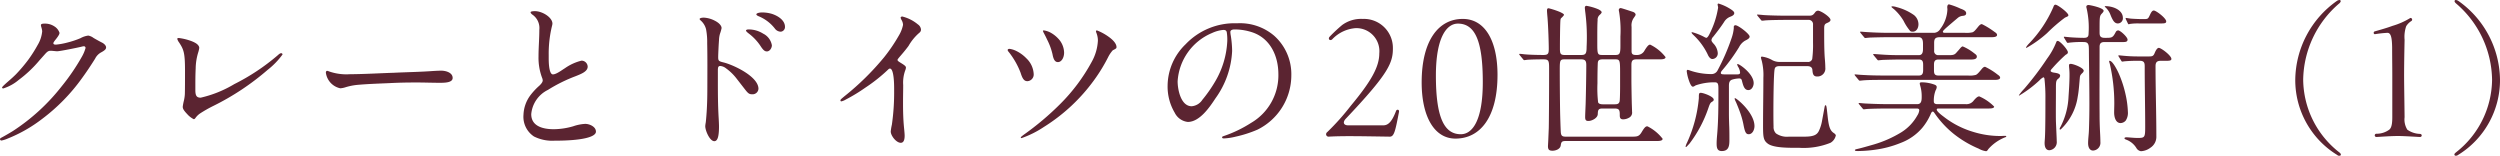 <svg xmlns="http://www.w3.org/2000/svg" width="309.18" height="19.26" viewBox="0 0 309.18 19.26">
  <path id="パス_673" data-name="パス 673" d="M-159.54.14a3.454,3.454,0,0,0,.76-.24,17.807,17.807,0,0,0,4.28-2.44,23.17,23.17,0,0,0,4.94-5.06c.54-.74,1.06-1.52,1.6-2.38a1.789,1.789,0,0,1,.82-.82c.42-.24.54-.38.54-.58s-.2-.44-.52-.6c-.24-.12-.64-.34-1.02-.56a1.58,1.58,0,0,0-.66-.3,2.645,2.645,0,0,0-.96.32,10.908,10.908,0,0,1-1.62.54,8.753,8.753,0,0,1-1.42.26c-.24,0-.32-.06-.32-.18,0-.06.06-.18.32-.5.36-.46.44-.64.44-.78a1.494,1.494,0,0,0-.64-.8,2.1,2.1,0,0,0-1.2-.34c-.34,0-.46.06-.46.2a1.151,1.151,0,0,0,.04.2,2.7,2.7,0,0,1,.12.54,4,4,0,0,1-.56,1.7,16.743,16.743,0,0,1-1.14,1.8,18.736,18.736,0,0,1-1.54,1.82c-.3.3-.52.5-1.12,1.02-.54.48-.6.58-.6.62,0,.08.06.12.14.12a5.542,5.542,0,0,0,1.92-1.06,14.956,14.956,0,0,0,2.58-2.44l.66-.74c.28-.32.44-.42.68-.42h.1c.1,0,.6.06.72.06.34,0,2.42-.42,3-.56a1.6,1.6,0,0,1,.32-.06.206.206,0,0,1,.2.22,4.781,4.781,0,0,1-.48,1.12,26.089,26.089,0,0,1-2.46,3.6,24.9,24.9,0,0,1-6.04,5.54c-.48.3-1.12.66-1.38.8-.16.08-.22.14-.22.2A.179.179,0,0,0-159.54.14Zm23.78-2.64c.1,0,.16-.08.22-.16a2.213,2.213,0,0,1,.58-.56,16.1,16.1,0,0,1,1.62-.92,31.66,31.66,0,0,0,6.72-4.46,9.5,9.5,0,0,0,1.84-1.9.158.158,0,0,0-.16-.16c-.12,0-.22.06-.46.28a26.337,26.337,0,0,1-5.34,3.54,14.266,14.266,0,0,1-4.16,1.68c-.5,0-.66-.24-.66-.94,0-1.32,0-1.78.04-2.68a7.054,7.054,0,0,1,.34-2.06c.12-.44.12-.54.06-.66-.12-.24-.34-.42-.88-.64a6.88,6.88,0,0,0-1.6-.4c-.06,0-.2.02-.2.1a1.3,1.3,0,0,0,.22.44c.58.88.74,1.28.74,3.48,0,1.26,0,2.3-.02,2.94a4.476,4.476,0,0,1-.14.88,6.108,6.108,0,0,0-.12.66c0,.22.1.44.56.92A2.7,2.7,0,0,0-135.76-2.5Zm19.28-5.56a6.466,6.466,0,0,1-2.58-.36.652.652,0,0,0-.2-.06c-.12,0-.16.14-.16.22a2.278,2.278,0,0,0,1.78,1.94,2.591,2.591,0,0,0,.62-.12,7.525,7.525,0,0,1,1.46-.3c1.34-.12,2.66-.16,4-.22,1.12-.06,2.24-.08,3.36-.08.96,0,1.94.04,2.9.04.68,0,1.56-.04,1.56-.6,0-.68-.88-.9-1.4-.9-.32,0-.68.02-1.02.04-1.62.12-3.26.14-4.88.22C-112.94-8.18-114.38-8.08-116.48-8.06ZM-91.16.16c3.44,0,5.14-.46,5.14-1.12,0-.62-.8-.96-1.32-.96a5.421,5.421,0,0,0-1.5.3,8.826,8.826,0,0,1-2.4.36c-1.24,0-2.78-.32-2.78-1.86a3.7,3.7,0,0,1,2.06-3A18.99,18.99,0,0,1-88.58-7.8c.76-.3,1.54-.6,1.54-1.2a.769.769,0,0,0-.76-.74,6.081,6.081,0,0,0-2.06.94c-.36.22-1.06.76-1.48.76-.44,0-.52-1.22-.52-1.94v-.44a14.354,14.354,0,0,1,.42-3.66,1.2,1.2,0,0,0,.04-.24c0-.76-1.24-1.54-2.16-1.54-.08,0-.54,0-.54.14,0,.1.12.2.18.26a2.012,2.012,0,0,1,.9,1.9c0,1.1-.1,2.2-.1,3.3a7.047,7.047,0,0,0,.44,2.64.942.942,0,0,1,.08.32c0,.24-.24.48-.4.64a8.24,8.24,0,0,0-1.14,1.22,4.3,4.3,0,0,0-.84,2.4,2.913,2.913,0,0,0,1.3,2.68A5.02,5.02,0,0,0-91.16.16Zm28-13.48a.576.576,0,0,0,.52-.6c0-.76-.76-1.32-1.6-1.6a4.226,4.226,0,0,0-1.24-.18c-.3,0-.7.08-.7.24,0,.06.08.14.26.22a4.89,4.89,0,0,1,2.02,1.52A.93.93,0,0,0-63.16-13.32ZM-71.38.22c.38,0,.58-.5.58-1.82,0-.22-.02-.68-.04-1.02-.1-1.64-.1-3.3-.1-4.96v-.96c0-.4.06-.54.3-.54a1.334,1.334,0,0,1,.72.3,6.193,6.193,0,0,1,1.28,1.24l1.12,1.44c.32.4.46.52.82.52a.726.726,0,0,0,.78-.68c0-1.52-3.1-2.96-4.32-3.26-.58-.14-.66-.2-.66-.64,0-.38.06-1.6.1-2.1a3.156,3.156,0,0,1,.12-.8,4.779,4.779,0,0,0,.2-.7c0-.3-.3-.64-.8-.9a3.347,3.347,0,0,0-1.38-.4c-.34,0-.54.08-.54.18a.421.421,0,0,0,.12.16,2.119,2.119,0,0,1,.68,1.1,8.4,8.4,0,0,1,.14,1.72c.04,1.7.02,4.16.02,5.02,0,1.58-.02,2.24-.06,3.04-.02.46-.1,1.5-.14,1.76a3.373,3.373,0,0,0-.06.44C-72.5-1.08-71.94.22-71.38.22Zm6.5-11.1c.36,0,.62-.42.62-.76a1.978,1.978,0,0,0-1.08-1.44,3.343,3.343,0,0,0-1.8-.52c-.2,0-.32.06-.32.14,0,.06.08.16.28.32a6.289,6.289,0,0,1,1.6,1.72C-65.34-11.08-65.16-10.88-64.88-10.88ZM-48.32.42c.34,0,.48-.34.48-.88,0-.12-.02-.46-.08-1.02-.1-1.04-.12-2-.12-3.04,0-.92.02-1.6.02-2.2a4.444,4.444,0,0,1,.24-1.78,1.371,1.371,0,0,0,.1-.36c0-.16-.08-.26-.6-.58-.4-.24-.44-.3-.44-.4,0-.06.08-.16.44-.58.32-.36.78-.94.92-1.14a6.2,6.2,0,0,1,1.26-1.56c.2-.16.28-.26.28-.48a.857.857,0,0,0-.38-.62,4.8,4.8,0,0,0-1.94-.98c-.08,0-.2.06-.2.16a1.426,1.426,0,0,0,.12.28,1.229,1.229,0,0,1,.18.6,4.175,4.175,0,0,1-.52,1.32,20.6,20.6,0,0,1-1.82,2.68,32.872,32.872,0,0,1-4.9,4.82c-.48.4-.5.42-.5.52a.112.112,0,0,0,.1.12,1.892,1.892,0,0,0,.58-.24A20.9,20.9,0,0,0-52.7-6.4a20.1,20.1,0,0,0,2.8-2.22c.12-.12.18-.14.24-.14.38,0,.52,1.18.52,2.44v.38a27.767,27.767,0,0,1-.28,4.12,6.4,6.4,0,0,0-.14.84C-49.56-.46-48.88.42-48.32.42Zm14.94-.58a12.193,12.193,0,0,0,2.76-1.38,22.161,22.161,0,0,0,6.2-5.78,20.686,20.686,0,0,0,1.76-2.88,3.8,3.8,0,0,1,.56-.82c.44-.22.46-.26.46-.4,0-.36-.32-.82-1.04-1.32a6.447,6.447,0,0,0-1.38-.74.115.115,0,0,0-.12.12.857.857,0,0,0,.06.2,2.612,2.612,0,0,1,.18.94A6.018,6.018,0,0,1-24.7-9.6a22.476,22.476,0,0,1-3.94,5.26A34.6,34.6,0,0,1-33.08-.6c-.3.22-.4.32-.4.36A.092.092,0,0,0-33.38-.16Zm4.5-9.4c.42,0,.76-.52.76-1.18a2.6,2.6,0,0,0-.74-1.74,3.743,3.743,0,0,0-.96-.74,2.577,2.577,0,0,0-.8-.26c-.06,0-.12.02-.12.06a1.239,1.239,0,0,0,.12.28c.16.3.26.5.4.8a7.849,7.849,0,0,1,.66,1.78C-29.44-9.9-29.26-9.56-28.88-9.56ZM-32.66-7.2a.825.825,0,0,0,.78-.86,2.86,2.86,0,0,0-.9-1.96,4.448,4.448,0,0,0-1.26-.92,2.656,2.656,0,0,0-.84-.26c-.14,0-.22.08-.22.14,0,.08.04.14.16.28A9.684,9.684,0,0,1-33.5-8.24C-33.26-7.46-33.04-7.2-32.66-7.2Zm25.64-6.4a7.024,7.024,0,0,1,2.24.38c2.16.76,3.16,2.9,3.16,5.16A6.813,6.813,0,0,1-5-2.04,15.379,15.379,0,0,1-8.42-.4c-.06.02-.16.06-.16.14,0,.12.12.14.2.14A7.171,7.171,0,0,0-6.9-.34,14.841,14.841,0,0,0-4.22-1.2,7.493,7.493,0,0,0-.02-7.9a6.367,6.367,0,0,0-2.12-4.92,6.511,6.511,0,0,0-4.58-1.54,8.363,8.363,0,0,0-6.38,2.6,7.181,7.181,0,0,0-2.22,5.12,6.331,6.331,0,0,0,.88,3.34,2.047,2.047,0,0,0,1.62,1.14c1.46,0,2.7-1.82,3.42-2.92a10.823,10.823,0,0,0,2.06-5.86A12.9,12.9,0,0,0-7.5-12.8a3.325,3.325,0,0,1-.06-.48C-7.56-13.46-7.42-13.6-7.02-13.6Zm-1.4.06c.24,0,.38.08.42.3a5.944,5.944,0,0,1,.06,1.08,10.792,10.792,0,0,1-1.5,5A17.024,17.024,0,0,1-11.02-4.9a1.755,1.755,0,0,1-1.32.8c-1.34,0-1.74-2.06-1.74-3.08a6.933,6.933,0,0,1,4.26-5.98A4.209,4.209,0,0,1-8.42-13.54Zm13,13.2c1.82-.1,3.68-.06,7.58,0,.54,0,.68-.7,1.14-3.08v-.06c0-.24-.28-.24-.36-.06-.5,1.32-.96,1.8-1.58,1.8H6.96c-.52-.02-.64-.38-.26-.8,5.34-5.64,5.88-6.94,5.84-8.86a3.582,3.582,0,0,0-3.72-3.5,3.964,3.964,0,0,0-2.56.76,19.214,19.214,0,0,0-1.52,1.42c-.28.28,0,.58.28.36a4.443,4.443,0,0,1,2.92-1.4,2.848,2.848,0,0,1,2.92,3.12c0,1.64-.96,3.4-3.54,6.5A30.089,30.089,0,0,1,4.42-.9a.342.342,0,0,0-.14.26A.3.3,0,0,0,4.58-.34Zm15.7.24c3.06,0,5.2-2.64,5.2-7.88,0-4.2-1.54-6.92-4.3-6.92-3,0-5.08,2.68-5.08,7.86C16.1-2.9,17.62-.1,20.28-.1Zm.66-.54c-2.06,0-3.08-2.08-3.08-7.24,0-4.8,1.36-6.44,2.72-6.44,2.18,0,3.08,2.28,3.08,7.24C23.66-2.22,22.32-.64,20.94-.64Zm7.68-9.3c.08.1.12.14.18.14l.3-.04c.12-.02.94-.06,2.04-.06.66,0,.72.14.72,1.1v.94c0,2.24-.02,5.64-.04,6.46L31.76.06l-.04.76c0,.42.12.58.56.58.4,0,.96-.2,1.02-.66.06-.44.16-.54.6-.54H45.18c.54,0,.72-.1.72-.28a5.448,5.448,0,0,0-1.88-1.54c-.2,0-.34.1-.7.7-.32.54-.54.58-1.18.58H33.9c-.46,0-.58-.14-.6-.68-.02-.4-.06-1.5-.08-2.5-.02-1.32-.04-3.34-.04-5.12,0-1.14.04-1.26.6-1.26h2.06c.56,0,.62.28.62.76,0,.9-.04,3.52-.08,4.76-.02.56-.06,1.32-.06,1.62,0,.36.1.48.4.48.44,0,1.14-.36,1.16-.84s.04-.7.58-.7h1.5c.5,0,.64.14.64.7v.14c0,.34.1.5.42.5a1.5,1.5,0,0,0,.72-.2.7.7,0,0,0,.38-.74c0-.2-.04-1.08-.04-1.32-.02-.88-.04-2.22-.04-2.6V-9.2c0-.54.14-.7.64-.7h2.9c.5,0,.68-.1.68-.28a5.34,5.34,0,0,0-1.9-1.54c-.18,0-.34.16-.68.7a1.029,1.029,0,0,1-.94.58h-.12c-.4,0-.56-.1-.56-.46v-3.02a1.592,1.592,0,0,1,.24-1.06c.2-.28.26-.38.26-.44,0-.12-.1-.28-.36-.36-.96-.32-1.42-.46-1.48-.46a.231.231,0,0,0-.24.24,1.2,1.2,0,0,0,.04.24,14.155,14.155,0,0,1,.16,3.02v1.2c0,.98-.12,1.1-.64,1.1H38.46c-.6,0-.64-.08-.64-1.42,0-1.52,0-2.34.04-2.88a.779.779,0,0,1,.26-.66c.16-.14.24-.26.24-.32,0-.14-.24-.3-.48-.4a6.639,6.639,0,0,0-1.4-.4c-.14,0-.2.12-.2.24,0,.06.04.46.06.58a24.155,24.155,0,0,1,.16,4.24c0,.82-.1,1.02-.66,1.02H33.78c-.52,0-.58-.18-.58-.8v-.14c0-1.04.02-2.34.04-2.94.02-.56.04-.6.12-.68.24-.22.34-.36.34-.4,0-.08-.08-.16-.5-.36a10.125,10.125,0,0,0-1.4-.46c-.14,0-.2.08-.2.3,0,.1.02.4.06.82.1,1.2.16,3.26.16,3.9,0,.6-.08.76-.68.76-.88,0-2.02-.04-2.46-.1-.16-.02-.36-.04-.46-.04-.02,0-.06.02-.06.04s.02.06.08.14Zm9.88,5.6c-.34,0-.54-.1-.58-.26a15.034,15.034,0,0,1-.08-2.32c0-1.32.02-2.04.04-2.5.02-.34.14-.48.62-.48h1.48c.62,0,.66.04.66,1.62v1.7c0,.76-.02,1.72-.06,1.88-.08.3-.26.36-.62.36ZM52.76-16.28a10.865,10.865,0,0,1-1.04,3.2c-.2.42-.34.52-.42.52a.892.892,0,0,1-.24-.1,7.073,7.073,0,0,0-1.5-.6c-.02,0-.08,0-.08.04,0,.1.16.24.24.32a8.118,8.118,0,0,1,1.74,2.36c.1.24.3.6.6.6a.7.7,0,0,0,.66-.74,1.9,1.9,0,0,0-.54-1.18c-.16-.18-.24-.3-.24-.42a.719.719,0,0,1,.22-.42c.46-.58.94-1.2,1.34-1.82a1.541,1.541,0,0,1,.74-.64c.2-.08.52-.2.52-.46,0-.18-.2-.36-.84-.72a6.2,6.2,0,0,0-1.1-.46.112.112,0,0,0-.12.1,1.477,1.477,0,0,0,.04.24A.689.689,0,0,1,52.76-16.28Zm7.62,6.7a1.952,1.952,0,0,1-.88-.2,3.469,3.469,0,0,0-1.32-.46c-.08,0-.12.06-.12.14a3.665,3.665,0,0,0,.1.38,7.187,7.187,0,0,1,.2,2.1c0,1.92-.04,3.86-.04,5.8,0,1.48.02,1.92.58,2.34.68.52,2.46.52,3.48.52h.42A8.868,8.868,0,0,0,66.66.42a1.372,1.372,0,0,0,.66-.92c0-.08-.14-.22-.24-.28-.5-.32-.64-.86-.78-2.14-.12-1.1-.14-1.3-.24-1.3-.08,0-.1.06-.14.28l-.3,1.62a4.906,4.906,0,0,1-.38,1.24c-.22.46-.56.74-1.78.74H61.52a2.378,2.378,0,0,1-1.6-.4,1.1,1.1,0,0,1-.3-.84c-.02-.66-.02-1.32-.02-1.96,0-.84.02-4.6.16-5.18.06-.28.32-.34.58-.34H63.8c.3,0,.58.1.62.44.04.42.06.84.58.84a.978.978,0,0,0,1.02-1.1c0-.26-.02-.66-.06-1.1-.08-.98-.08-2.38-.08-3.42v-.26c0-.44.04-.6.32-.72s.46-.22.46-.4c0-.36-1.2-1.14-1.54-1.14a.445.445,0,0,0-.34.18c-.26.36-.38.44-.76.44H61.28c-1.12,0-2.42-.04-2.9-.08-.22-.02-.64-.06-.74-.06-.02,0-.06,0-.06.04,0,.02.02.06.08.14l.38.46c.08.1.1.12.18.12.1,0,.2-.02.42-.04.54-.04,1.86-.06,2.54-.06H63.9a.539.539,0,0,1,.6.6v2.2a13.406,13.406,0,0,1-.1,2.04.529.529,0,0,1-.58.36Zm-4.9,1.32c0,.22-.22.22-.4.22H53.7c-.46,0-.6-.02-.6-.18,0-.1.06-.2.2-.36a22.359,22.359,0,0,0,2.06-2.84,1.925,1.925,0,0,1,.72-.78c.4-.2.58-.32.58-.52,0-.32-1.4-1.4-1.76-1.4a.2.2,0,0,0-.2.22v.16a5.108,5.108,0,0,1-.28,1.24,26.087,26.087,0,0,1-1.7,3.92.829.829,0,0,1-.78.5,8.1,8.1,0,0,1-2.66-.44A1.018,1.018,0,0,0,49-8.6c-.08,0-.12.08-.12.16a5.145,5.145,0,0,0,.22,1c.18.56.36.92.54.92.08,0,.16-.04.34-.16a6.954,6.954,0,0,1,2.36-.38c.46,0,.46.26.46.98,0,1.88,0,3.88-.18,5.76-.02.28-.04.54-.04.82,0,.56.08.94.64.94.88,0,.94-.68.94-1.38,0-.54,0-1.16-.02-1.62-.02-.48-.04-1.12-.04-1.68V-6.58c0-.34.02-.7.42-.82a3.364,3.364,0,0,1,.88-.14.3.3,0,0,1,.3.26c.16.62.3,1.18.8,1.18.44,0,.66-.5.66-.86,0-1.14-1.74-2.36-1.98-2.36a.053.053,0,0,0-.06.06,1,1,0,0,0,.14.32A1.6,1.6,0,0,1,55.48-8.26Zm-4.86,2.5c-.24,0-.24.14-.24.66A16.743,16.743,0,0,1,48.92.4a2.128,2.128,0,0,0-.18.48.053.053,0,0,0,.06.06c.04,0,.16-.14.44-.44a15.511,15.511,0,0,0,2.34-4.44c.14-.4.22-.58.38-.68.24-.14.26-.2.26-.3C52.22-5.3,50.94-5.76,50.62-5.76Zm4.24.66a.064.064,0,0,0-.06.06,1.7,1.7,0,0,0,.16.4c.14.32.36.86.48,1.2a10.144,10.144,0,0,1,.44,1.52c.18.96.3,1.28.66,1.28.5,0,.72-.6.72-1C57.26-3.3,55.04-5.1,54.86-5.1ZM70.68-7.3c.7-.06,1.76-.06,2.56-.06H86.96c.32,0,.68-.04.68-.28,0-.16-.2-.3-.32-.38a8.168,8.168,0,0,0-1.54-.96c-.18,0-.32.16-.42.28-.36.44-.54.64-.72.72a2.7,2.7,0,0,1-.96.08H80c-.52,0-.54-.3-.54-.7v-.62c0-.32.04-.66.54-.66h4.04c.34,0,.72-.04.72-.36,0-.18-.12-.26-.36-.44a6.075,6.075,0,0,0-1.38-.82c-.12,0-.26.16-.36.28-.16.2-.3.34-.42.48-.22.26-.4.32-.88.32H80a.488.488,0,0,1-.52-.54V-12c.02-.42.12-.64.72-.64h6.38c.32,0,.68-.04.68-.28,0-.18-.2-.3-.32-.38a9.7,9.7,0,0,0-1.56-.96c-.16,0-.32.16-.42.28-.44.54-.54.66-.76.74a3.372,3.372,0,0,1-.9.06H80.86c-.12,0-.3,0-.3-.14,0-.08.1-.18.22-.3.1-.1.22-.22,1.64-1.42a1.091,1.091,0,0,1,.6-.24c.18-.02.42-.06.42-.32,0-.3-.34-.44-.72-.58a8.577,8.577,0,0,0-1.4-.52c-.18,0-.22.22-.22.36,0,.08.02.18.02.26a4.259,4.259,0,0,1-.88,2.42.953.953,0,0,1-.74.48H74.02c-1.12,0-2.18-.04-3.28-.12a2.427,2.427,0,0,0-.36-.02c-.02,0-.06,0-.06.04,0,.02.02.06.08.14l.38.46c.1.12.12.14.18.14s.52-.06.78-.06c.62-.02,1.46-.04,2.18-.04h3.64c.5,0,.54.46.54.86v.58c0,.38-.06.78-.52.78H75.62c-.9,0-1.64,0-2.72-.08-.3-.02-.78-.06-.9-.06-.02,0-.06,0-.06.04,0,.02.02.06.08.14l.38.46c.1.12.12.14.18.14s.48-.06.78-.06c.64-.02,1.46-.04,2.16-.04H77.6c.5,0,.52.34.52.72v.56c0,.38-.06.7-.52.7H73.34c-.92,0-1.82-.02-2.46-.06-.58-.02-1.1-.08-1.16-.08-.02,0-.08,0-.08.04,0,.02.02.06.08.14l.4.48c.06.08.1.12.18.12Zm6.86-6.94a1.47,1.47,0,0,0-.56-1.14,6.536,6.536,0,0,0-2.14-.98,1.952,1.952,0,0,0-.52-.1c-.06,0-.12.02-.12.06,0,.06.12.14.34.32a6.114,6.114,0,0,1,1.16,1.42,6.216,6.216,0,0,0,.82,1.26.521.521,0,0,0,.3.08C77.32-13.32,77.54-13.8,77.54-14.24ZM86.18,1.2A5.4,5.4,0,0,1,88.26-.26c.08-.02.14-.06.14-.12,0-.04-.06-.06-.14-.06-.2,0-.4.02-.62.02a11.327,11.327,0,0,1-3.36-.52,11.023,11.023,0,0,1-3.66-1.9c-.3-.22-.82-.64-.82-.84,0-.12.1-.14.22-.14H86.2c.32,0,.7-.02.7-.24a5.882,5.882,0,0,0-1.84-1.26c-.18,0-.36.14-.66.48a1.12,1.12,0,0,1-1.04.48H79.88c-.22,0-.44-.06-.44-.32a3.511,3.511,0,0,1,.22-1.38.959.959,0,0,0,.14-.4c0-.16-.1-.24-.24-.3a4.712,4.712,0,0,0-1.58-.3c-.08,0-.28,0-.28.12a1,1,0,0,0,.04.24,4.518,4.518,0,0,1,.2,1.38c0,.42,0,.96-.54.96H73.84c-1.1,0-2.12-.04-2.88-.08-.32-.02-.66-.06-.76-.06-.02,0-.06,0-.06.04,0,.02.02.06.08.14l.38.46c.1.12.14.14.18.14.06,0,.18-.02.36-.04.62-.04,1.86-.06,2.6-.06h3.6c.18,0,.3.06.3.22a1.466,1.466,0,0,1-.24.64A5.739,5.739,0,0,1,75.42-.88,14.148,14.148,0,0,1,72.04.62c-.98.28-1.52.44-2.06.56-.18.04-.3.08-.3.14,0,.1.1.12.4.12a16.548,16.548,0,0,0,2.08-.16A13.054,13.054,0,0,0,75.38.42a6.523,6.523,0,0,0,2.64-1.86,7.165,7.165,0,0,0,1.08-1.8c.04-.08.12-.2.2-.2s.12.04.22.18A11.939,11.939,0,0,0,81.88-.7a13.084,13.084,0,0,0,3.1,1.84,2.572,2.572,0,0,0,.92.32C86.02,1.46,86.12,1.3,86.18,1.2Zm4.66-12.58a.064.064,0,0,0,.06.06,14.151,14.151,0,0,0,2.54-1.82,19.856,19.856,0,0,1,2.22-1.92c.36-.16.42-.18.42-.3,0-.3-1.32-1.3-1.6-1.3-.16,0-.22.18-.26.3a15.2,15.2,0,0,1-3.04,4.54A2.6,2.6,0,0,0,90.84-11.38Zm5.02-.68c.06.1.1.12.14.12a.563.563,0,0,0,.16-.02,12.546,12.546,0,0,1,1.82-.08c.4,0,.58.14.62.56.02.26.02.54.02.8.02,2.1.06,4.2.06,6.3q0,1.65-.06,3.3c-.02.52-.1,1.04-.1,1.56,0,.4.14.9.62.9a.962.962,0,0,0,.9-1.06c0-.3-.02-.84-.04-1.14-.04-.84-.06-1.44-.06-2.28-.02-2.68,0-5.56,0-8.34,0-.44.18-.6.62-.6h2.32c.3,0,.52-.04.52-.3,0-.32-.9-1.14-1.16-1.14a.35.35,0,0,0-.3.2c-.36.7-.48.72-1.22.72h-.14c-.58,0-.64-.26-.64-.68v-.28c0-1.58,0-1.74.26-2.02.2-.2.24-.3.24-.36,0-.38-1.72-.72-1.86-.72s-.28.06-.28.22a.711.711,0,0,0,.04.2,10.743,10.743,0,0,1,.24,3.08c0,.38-.1.56-.58.56-.54,0-1.44-.04-1.82-.08l-.6-.06c-.02,0-.06,0-.06.04a.266.266,0,0,0,.06.14Zm4.82-4.42c-.02,0-.1,0-.1.04s.06.08.16.18a2.332,2.332,0,0,1,.54.84c.28.7.5,1.08.92,1.08a.637.637,0,0,0,.62-.68C102.82-16.04,101.54-16.48,100.68-16.48Zm4.48,1.6c-.4,0-1.18-.04-1.38-.06-.3-.04-.5-.08-.58-.08a.043.043,0,0,0-.04.04.371.371,0,0,0,.04.14l.18.38c.04.08.1.22.14.22a.742.742,0,0,0,.18-.04,6.527,6.527,0,0,1,1.12-.06h2.72c.48,0,.64-.04.64-.26,0-.38-1.24-1.34-1.54-1.34-.22,0-.36.3-.5.6-.2.44-.26.46-.72.46ZM93.88-8.5a.923.923,0,0,1,.2-.28,18.915,18.915,0,0,1,1.66-1.68c.14-.08.28-.14.28-.32,0-.3-.96-1.4-1.26-1.4-.08,0-.14.04-.18.16a8.879,8.879,0,0,1-1.14,2.04,36.355,36.355,0,0,1-2.82,3.72,6.4,6.4,0,0,0-.66.8c0,.04.02.04.04.04A14.285,14.285,0,0,0,92.5-7.3a1.833,1.833,0,0,1,.48-.38c.08,0,.12.08.14.16a20.415,20.415,0,0,1,.12,2.54c0,1.2,0,3.74-.06,4.78-.02.34-.04.52-.04.64,0,.4.1.9.6.9a1,1,0,0,0,.9-1.12c0-.38-.08-1.86-.1-2.46-.02-.92,0-2.66,0-3.6v-.34c0-.94,0-1.1.3-1.34a.491.491,0,0,0,.22-.36c0-.26-.42-.32-.64-.36C94.28-8.26,93.88-8.3,93.88-8.5Zm8.72-1.26c.04.06.08.14.14.14l.3-.04a18.456,18.456,0,0,1,1.88-.06c.56,0,.6.3.6.7,0,2.68.06,5.08.06,7.48,0,1.32-.06,1.36-.96,1.36-.46,0-1.12-.08-1.36-.08-.08,0-.24.02-.24.12,0,.04.02.1.18.16a2.491,2.491,0,0,1,1.3,1.06.783.783,0,0,0,.56.38,2.138,2.138,0,0,0,1.18-.44,1.605,1.605,0,0,0,.72-1.42c0-2.88-.1-5.78-.1-8.66,0-.46.16-.66.64-.66h.68c.52,0,.64-.06.64-.24,0-.4-1.26-1.36-1.56-1.36-.22,0-.42.42-.5.62-.16.4-.3.44-.72.44h-1.38a18.689,18.689,0,0,1-1.92-.1l-.42-.04c-.02,0-.06.02-.06.04a.266.266,0,0,0,.06.14Zm-1.42.04a.053.053,0,0,0-.06.06,1.6,1.6,0,0,0,.08.3,21.725,21.725,0,0,1,.56,4.88c0,.38-.02.78-.02,1.16,0,.5.16,1.3.8,1.3a.868.868,0,0,0,.64-.32,1.715,1.715,0,0,0,.26-1.06,11.576,11.576,0,0,0-.3-2.22,13.73,13.73,0,0,0-.78-2.42C102.22-8.38,101.58-9.72,101.18-9.72Zm-6.12,8.5c.06,0,.08-.02.14-.08a6.948,6.948,0,0,0,2.04-4c.14-.72.2-1.74.26-2.36.02-.24.08-.32.3-.54a.505.505,0,0,0,.18-.28c0-.38-1.28-.86-1.6-.86-.14,0-.22.04-.22.18a2.454,2.454,0,0,0,.02.34,7.749,7.749,0,0,1,.04.84c0,.9-.06,1.8-.12,2.68a8.928,8.928,0,0,1-1,3.76.529.529,0,0,0-.1.26A.064.064,0,0,0,95.06-1.22Zm34.26,3.14a.409.409,0,0,0,.18.1h.1c.12,0,.18-.06.18-.14s-.06-.18-.2-.28a11.533,11.533,0,0,1-4.46-8.98,12.625,12.625,0,0,1,4.44-9.42.54.54,0,0,0,.18-.22.12.12,0,0,0,.02-.08.143.143,0,0,0-.16-.14.638.638,0,0,0-.32.12,12.084,12.084,0,0,0-5.14,9.74A10.856,10.856,0,0,0,129.32,1.92ZM134.16-.3c.28,0,1.6-.12,2.72-.12.78,0,2.5.12,2.68.12a.2.2,0,0,0,.22-.18c0-.1-.06-.18-.2-.2A2.863,2.863,0,0,1,138-1.2a2.388,2.388,0,0,1-.34-1.54c-.02-2-.06-4.06-.06-5.2,0-1.46.04-3.36.06-4.38a4.046,4.046,0,0,1,.2-1.68,1.953,1.953,0,0,1,.64-.64.208.208,0,0,0-.08-.38.12.12,0,0,0-.08.02,9.013,9.013,0,0,1-2.18.96c-.86.32-1.86.58-2.18.68a.171.171,0,0,0-.14.18.154.154,0,0,0,.2.16,14.411,14.411,0,0,1,1.5-.16c.44,0,.56.64.58,1.78,0,1.38.02,2.42.02,3.46v5.18c0,.78-.08,1.32-.38,1.56a2.654,2.654,0,0,1-1.58.5A.2.2,0,1,0,134.16-.3Zm10.12,2.22a10.856,10.856,0,0,0,5.18-9.3,12.084,12.084,0,0,0-5.14-9.74.689.689,0,0,0-.22-.1.217.217,0,0,0-.1-.02.143.143,0,0,0-.16.14c0,.08.06.18.2.3a12.625,12.625,0,0,1,4.44,9.42,11.533,11.533,0,0,1-4.46,8.98c-.14.12-.2.18-.2.26,0,.1.06.16.18.16A.437.437,0,0,0,144.28,1.92Z" transform="translate(159.72 17.24)" fill="#5b2431"/>
</svg>
